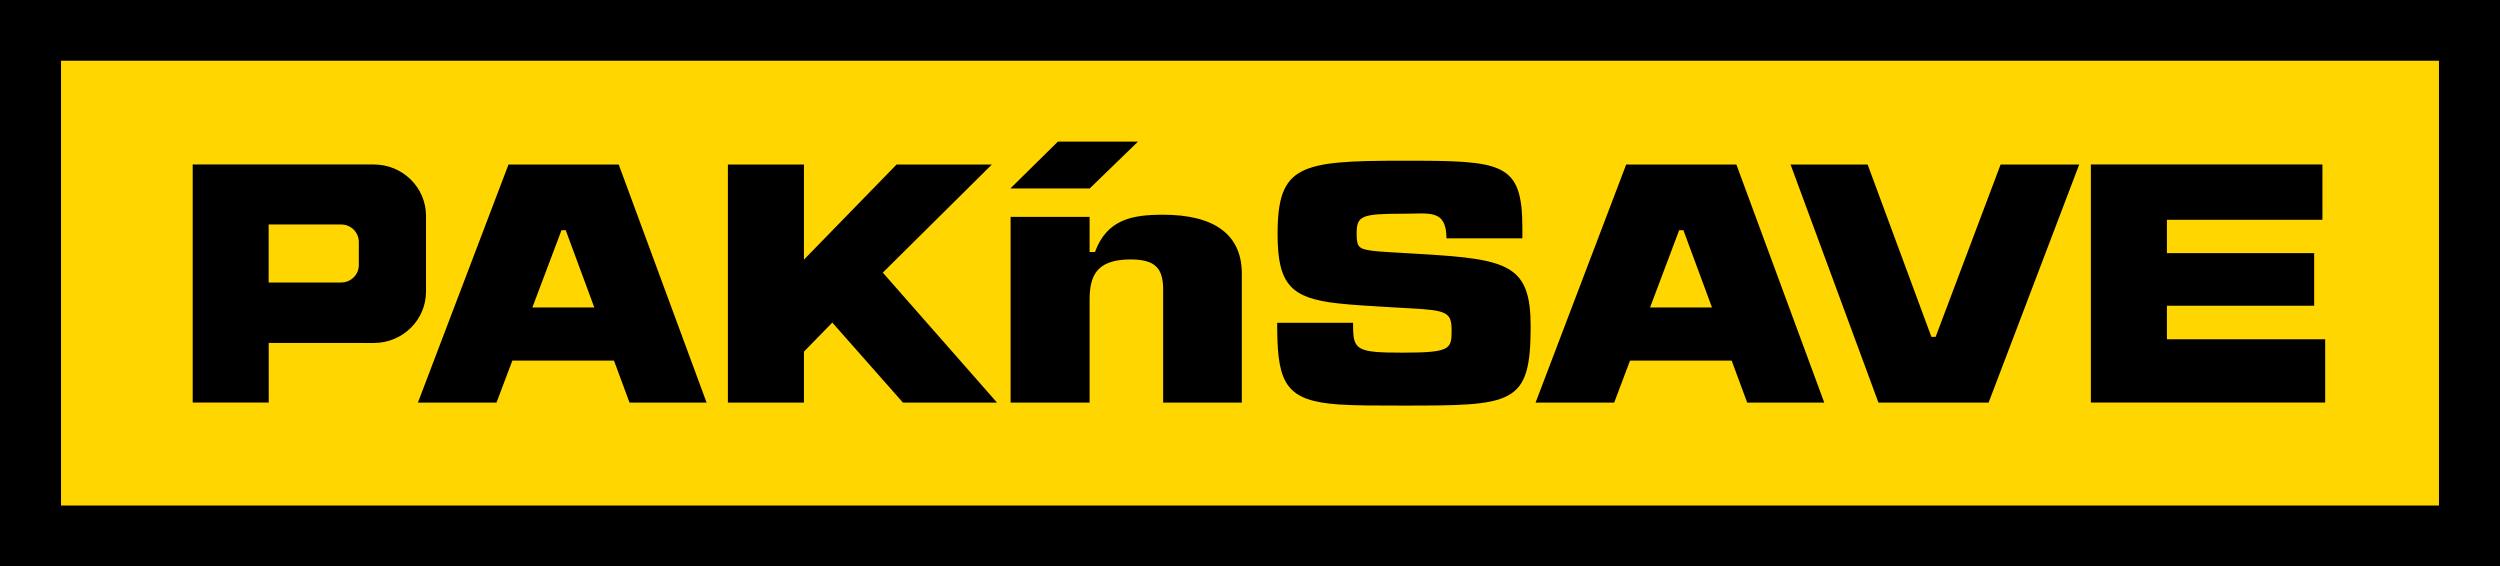 <svg xmlns="http://www.w3.org/2000/svg" fill="none" viewBox="0 0 234 53">
	<path d="M0 0h234v53H0z" fill="#FFD600"></path>
	<path fill="#000" d="M0 53h234V0H0v53Zm5.712-5.685H228.287V5.685H5.712V47.315Z" clip-rule="evenodd" fill-rule="evenodd"></path>
	<path fill="#000" d="M25.146 26.442v-5.43h6.785c.914 0 1.655.731 1.655 1.633v2.164c0 .902-.741 1.633-1.655 1.633h-6.785Zm9.85-11.046H18.036v22.284h7.118l-.001-5.58 9.844.002c2.694 0 4.878-2.154 4.878-4.812v-7.083c0-2.657-2.184-4.811-4.878-4.811ZM151.089 37.681l1.481-3.928h9.513l1.454 3.928h7.213l-8.226-22.283h-10.313l-8.481 22.283h7.359Zm3.356-8.903 2.725-7.23h.397l2.675 7.23h-5.797ZM94.593 37.681h7.393v-9.581c0-2.191.567-3.818 3.833-3.818 2.376 0 3.008.896 3.051 2.675v10.724h7.365V25.615c0-3.695-2.622-5.517-7.368-5.517-2.94 0-5.255.452-6.379 3.492h-.502V20.299h-7.393v17.382ZM68.131 15.398v22.283h7.118v-4.766l2.655-2.723 6.61 7.489h8.806L82.631 25.518l10.208-10.12h-8.918l-8.672 8.905v-8.905h-7.118ZM180.779 31.531l-5.97-16.133h-7.213l8.226 22.283h10.313l8.48-22.283h-7.358l-6.081 16.133h-.397ZM94.574 17.638l4.451-4.387h7.496l-4.523 4.387h-7.424ZM217.379 20.573v-5.176h-21.674v22.283h21.932v-5.922h-14.814v-3.142h13.782v-4.922h-13.782v-3.121h14.556ZM46.475 37.681l1.48-3.928h9.514l1.454 3.928h7.213l-8.225-22.283h-10.314l-8.48 22.283h7.359Zm3.355-8.903 2.725-7.23h.397l2.675 7.23h-5.798ZM126.981 21.908c0 1.288.27 1.405 1.516 1.569.397.053.887.084 1.492.123l3.059.18c8.191.481 10.221 1.048 10.221 6.779 0 7.356-1.629 7.404-11.991 7.404-2.449 0-4.402.003-5.955-.103-4.897-.336-5.724-1.911-5.775-6.959l-.003-.685h7.103l.004.59c.044 1.989.542 2.203 4.626 2.203 4.459 0 4.593-.325 4.593-2.059 0-1.689-.39-1.909-3.856-2.09l-1.623-.09c-2.073-.129-3.785-.216-5.187-.375-4.319-.49-5.623-1.718-5.623-6.458 0-6.473 2.032-6.894 11.696-6.894 9.365 0 11.217.09 11.217 6.323v.945h-7.103c-.025-2.75-1.569-2.306-4.042-2.306-3.984 0-4.369.194-4.369 1.902Z" clip-rule="evenodd" fill-rule="evenodd"></path>
  </svg>
